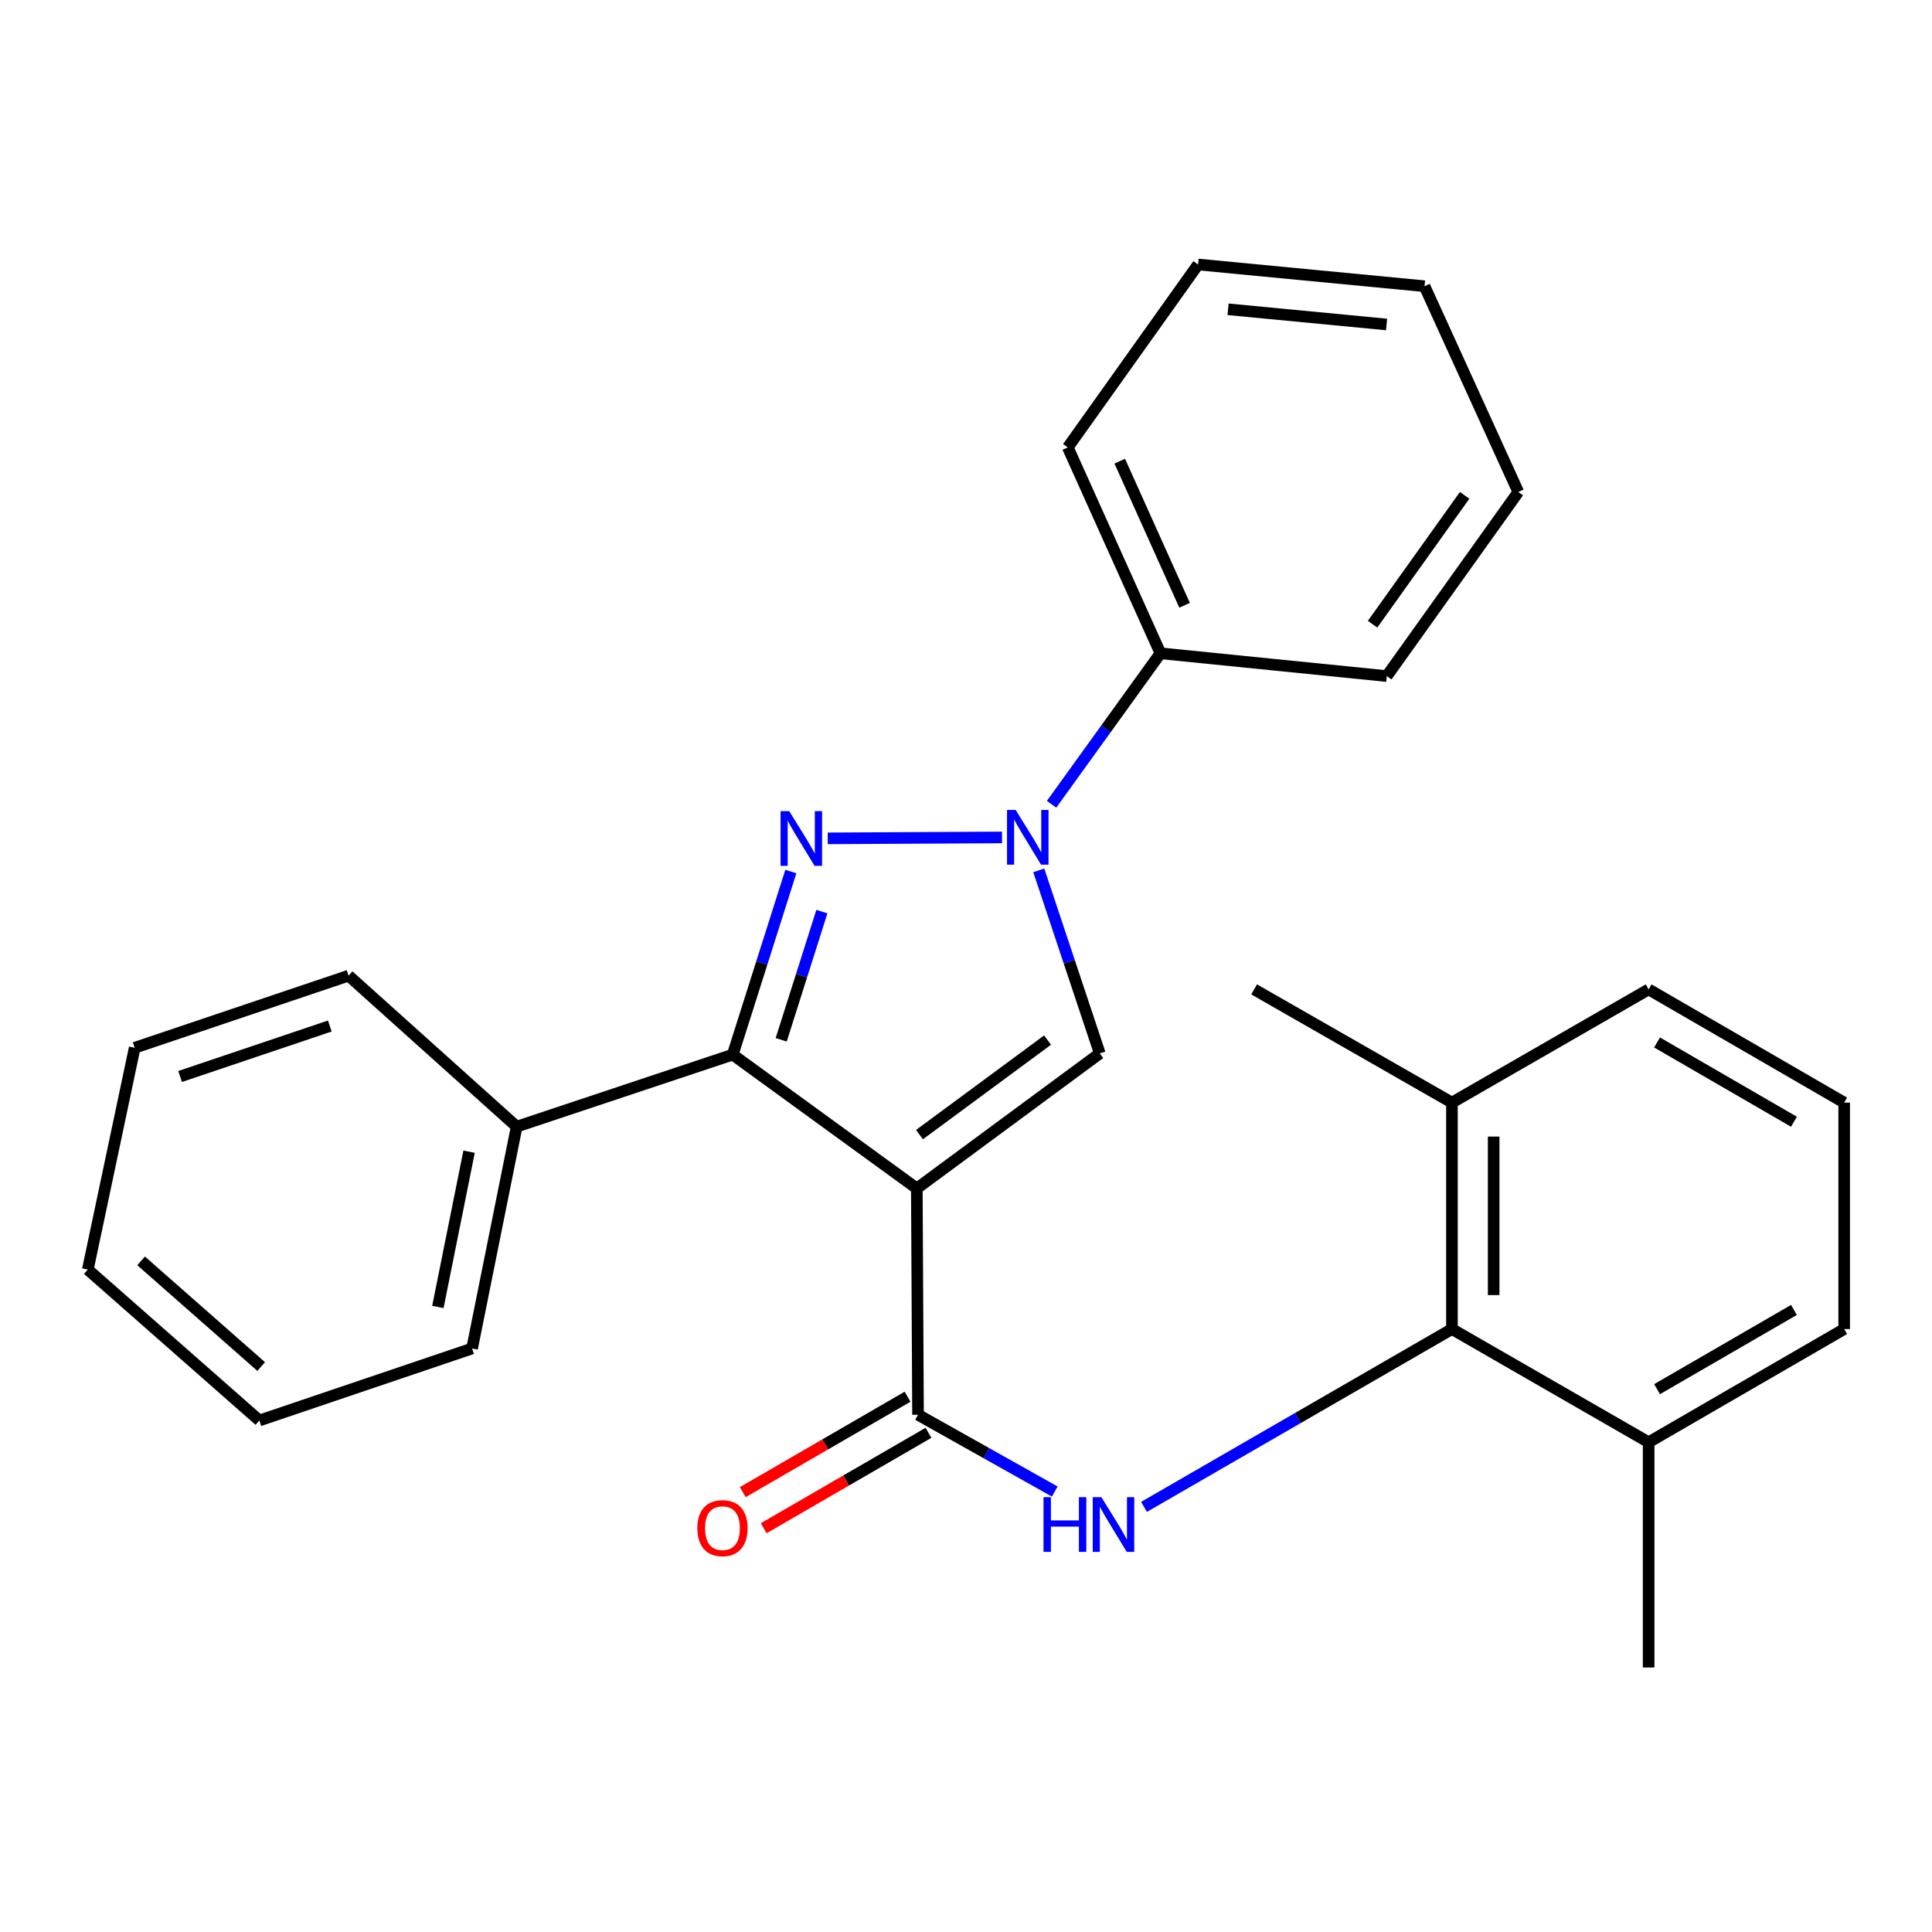 <?xml version='1.0' encoding='iso-8859-1'?>
<svg version='1.1' baseProfile='full'
              xmlns='http://www.w3.org/2000/svg'
                      xmlns:rdkit='http://www.rdkit.org/xml'
                      xmlns:xlink='http://www.w3.org/1999/xlink'
                  xml:space='preserve'
width='1000px' height='1000px' viewBox='0 0 1000 1000'>
<!-- END OF HEADER -->
<rect style='opacity:1.0;fill:#FFFFFF;stroke:none' width='1000' height='1000' x='0' y='0'> </rect>
<path class='bond-2' d='M 474.543,615.133 L 379.253,545.876' style='fill:none;fill-rule:evenodd;stroke:#000000;stroke-width:6px;stroke-linecap:butt;stroke-linejoin:miter;stroke-opacity:1' />
<path class='bond-3' d='M 474.543,615.133 L 569.245,545.24' style='fill:none;fill-rule:evenodd;stroke:#000000;stroke-width:6px;stroke-linecap:butt;stroke-linejoin:miter;stroke-opacity:1' />
<path class='bond-3' d='M 475.925,587.274 L 542.217,538.349' style='fill:none;fill-rule:evenodd;stroke:#000000;stroke-width:6px;stroke-linecap:butt;stroke-linejoin:miter;stroke-opacity:1' />
<path class='bond-4' d='M 474.543,615.133 L 475.167,732.281' style='fill:none;fill-rule:evenodd;stroke:#000000;stroke-width:6px;stroke-linecap:butt;stroke-linejoin:miter;stroke-opacity:1' />
<path class='bond-0' d='M 409.337,451.1 L 394.295,498.488' style='fill:none;fill-rule:evenodd;stroke:#0000FF;stroke-width:6px;stroke-linecap:butt;stroke-linejoin:miter;stroke-opacity:1' />
<path class='bond-0' d='M 394.295,498.488 L 379.253,545.876' style='fill:none;fill-rule:evenodd;stroke:#000000;stroke-width:6px;stroke-linecap:butt;stroke-linejoin:miter;stroke-opacity:1' />
<path class='bond-0' d='M 425.406,471.85 L 414.877,505.021' style='fill:none;fill-rule:evenodd;stroke:#0000FF;stroke-width:6px;stroke-linecap:butt;stroke-linejoin:miter;stroke-opacity:1' />
<path class='bond-0' d='M 414.877,505.021 L 404.347,538.193' style='fill:none;fill-rule:evenodd;stroke:#000000;stroke-width:6px;stroke-linecap:butt;stroke-linejoin:miter;stroke-opacity:1' />
<path class='bond-27' d='M 428.433,433.933 L 518.643,433.453' style='fill:none;fill-rule:evenodd;stroke:#0000FF;stroke-width:6px;stroke-linecap:butt;stroke-linejoin:miter;stroke-opacity:1' />
<path class='bond-1' d='M 537.672,450.49 L 553.459,497.865' style='fill:none;fill-rule:evenodd;stroke:#0000FF;stroke-width:6px;stroke-linecap:butt;stroke-linejoin:miter;stroke-opacity:1' />
<path class='bond-1' d='M 553.459,497.865 L 569.245,545.24' style='fill:none;fill-rule:evenodd;stroke:#000000;stroke-width:6px;stroke-linecap:butt;stroke-linejoin:miter;stroke-opacity:1' />
<path class='bond-7' d='M 544.297,416.287 L 572.469,377.213' style='fill:none;fill-rule:evenodd;stroke:#0000FF;stroke-width:6px;stroke-linecap:butt;stroke-linejoin:miter;stroke-opacity:1' />
<path class='bond-7' d='M 572.469,377.213 L 600.641,338.14' style='fill:none;fill-rule:evenodd;stroke:#000000;stroke-width:6px;stroke-linecap:butt;stroke-linejoin:miter;stroke-opacity:1' />
<path class='bond-9' d='M 379.253,545.876 L 267.431,583.15' style='fill:none;fill-rule:evenodd;stroke:#000000;stroke-width:6px;stroke-linecap:butt;stroke-linejoin:miter;stroke-opacity:1' />
<path class='bond-5' d='M 475.167,732.281 L 510.559,752.153' style='fill:none;fill-rule:evenodd;stroke:#000000;stroke-width:6px;stroke-linecap:butt;stroke-linejoin:miter;stroke-opacity:1' />
<path class='bond-5' d='M 510.559,752.153 L 545.951,772.025' style='fill:none;fill-rule:evenodd;stroke:#0000FF;stroke-width:6px;stroke-linecap:butt;stroke-linejoin:miter;stroke-opacity:1' />
<path class='bond-8' d='M 469.757,722.937 L 427.11,747.63' style='fill:none;fill-rule:evenodd;stroke:#000000;stroke-width:6px;stroke-linecap:butt;stroke-linejoin:miter;stroke-opacity:1' />
<path class='bond-8' d='M 427.11,747.63 L 384.464,772.322' style='fill:none;fill-rule:evenodd;stroke:#FF0000;stroke-width:6px;stroke-linecap:butt;stroke-linejoin:miter;stroke-opacity:1' />
<path class='bond-8' d='M 480.577,741.625 L 437.93,766.317' style='fill:none;fill-rule:evenodd;stroke:#000000;stroke-width:6px;stroke-linecap:butt;stroke-linejoin:miter;stroke-opacity:1' />
<path class='bond-8' d='M 437.93,766.317 L 395.284,791.01' style='fill:none;fill-rule:evenodd;stroke:#FF0000;stroke-width:6px;stroke-linecap:butt;stroke-linejoin:miter;stroke-opacity:1' />
<path class='bond-6' d='M 592.133,779.963 L 671.829,733.94' style='fill:none;fill-rule:evenodd;stroke:#0000FF;stroke-width:6px;stroke-linecap:butt;stroke-linejoin:miter;stroke-opacity:1' />
<path class='bond-6' d='M 671.829,733.94 L 751.524,687.917' style='fill:none;fill-rule:evenodd;stroke:#000000;stroke-width:6px;stroke-linecap:butt;stroke-linejoin:miter;stroke-opacity:1' />
<path class='bond-10' d='M 751.524,687.917 L 751.524,570.709' style='fill:none;fill-rule:evenodd;stroke:#000000;stroke-width:6px;stroke-linecap:butt;stroke-linejoin:miter;stroke-opacity:1' />
<path class='bond-10' d='M 773.118,670.336 L 773.118,588.29' style='fill:none;fill-rule:evenodd;stroke:#000000;stroke-width:6px;stroke-linecap:butt;stroke-linejoin:miter;stroke-opacity:1' />
<path class='bond-11' d='M 751.524,687.917 L 853.329,746.51' style='fill:none;fill-rule:evenodd;stroke:#000000;stroke-width:6px;stroke-linecap:butt;stroke-linejoin:miter;stroke-opacity:1' />
<path class='bond-15' d='M 600.641,338.14 L 552.69,231.572' style='fill:none;fill-rule:evenodd;stroke:#000000;stroke-width:6px;stroke-linecap:butt;stroke-linejoin:miter;stroke-opacity:1' />
<path class='bond-15' d='M 613.141,313.294 L 579.575,238.697' style='fill:none;fill-rule:evenodd;stroke:#000000;stroke-width:6px;stroke-linecap:butt;stroke-linejoin:miter;stroke-opacity:1' />
<path class='bond-16' d='M 600.641,338.14 L 717.801,349.944' style='fill:none;fill-rule:evenodd;stroke:#000000;stroke-width:6px;stroke-linecap:butt;stroke-linejoin:miter;stroke-opacity:1' />
<path class='bond-17' d='M 267.431,583.15 L 244.349,697.971' style='fill:none;fill-rule:evenodd;stroke:#000000;stroke-width:6px;stroke-linecap:butt;stroke-linejoin:miter;stroke-opacity:1' />
<path class='bond-17' d='M 242.798,596.117 L 226.641,676.492' style='fill:none;fill-rule:evenodd;stroke:#000000;stroke-width:6px;stroke-linecap:butt;stroke-linejoin:miter;stroke-opacity:1' />
<path class='bond-18' d='M 267.431,583.15 L 180.418,505.003' style='fill:none;fill-rule:evenodd;stroke:#000000;stroke-width:6px;stroke-linecap:butt;stroke-linejoin:miter;stroke-opacity:1' />
<path class='bond-13' d='M 751.524,570.709 L 853.329,512.105' style='fill:none;fill-rule:evenodd;stroke:#000000;stroke-width:6px;stroke-linecap:butt;stroke-linejoin:miter;stroke-opacity:1' />
<path class='bond-20' d='M 751.524,570.709 L 649.132,512.105' style='fill:none;fill-rule:evenodd;stroke:#000000;stroke-width:6px;stroke-linecap:butt;stroke-linejoin:miter;stroke-opacity:1' />
<path class='bond-14' d='M 853.329,746.51 L 954.545,687.917' style='fill:none;fill-rule:evenodd;stroke:#000000;stroke-width:6px;stroke-linecap:butt;stroke-linejoin:miter;stroke-opacity:1' />
<path class='bond-14' d='M 857.693,719.032 L 928.544,678.017' style='fill:none;fill-rule:evenodd;stroke:#000000;stroke-width:6px;stroke-linecap:butt;stroke-linejoin:miter;stroke-opacity:1' />
<path class='bond-19' d='M 853.329,746.51 L 853.329,863.094' style='fill:none;fill-rule:evenodd;stroke:#000000;stroke-width:6px;stroke-linecap:butt;stroke-linejoin:miter;stroke-opacity:1' />
<path class='bond-12' d='M 954.545,570.709 L 954.545,687.917' style='fill:none;fill-rule:evenodd;stroke:#000000;stroke-width:6px;stroke-linecap:butt;stroke-linejoin:miter;stroke-opacity:1' />
<path class='bond-28' d='M 954.545,570.709 L 853.329,512.105' style='fill:none;fill-rule:evenodd;stroke:#000000;stroke-width:6px;stroke-linecap:butt;stroke-linejoin:miter;stroke-opacity:1' />
<path class='bond-28' d='M 928.543,580.606 L 857.691,539.583' style='fill:none;fill-rule:evenodd;stroke:#000000;stroke-width:6px;stroke-linecap:butt;stroke-linejoin:miter;stroke-opacity:1' />
<path class='bond-24' d='M 552.69,231.572 L 620.124,136.906' style='fill:none;fill-rule:evenodd;stroke:#000000;stroke-width:6px;stroke-linecap:butt;stroke-linejoin:miter;stroke-opacity:1' />
<path class='bond-23' d='M 717.801,349.944 L 785.871,254.654' style='fill:none;fill-rule:evenodd;stroke:#000000;stroke-width:6px;stroke-linecap:butt;stroke-linejoin:miter;stroke-opacity:1' />
<path class='bond-23' d='M 710.44,323.099 L 758.089,256.396' style='fill:none;fill-rule:evenodd;stroke:#000000;stroke-width:6px;stroke-linecap:butt;stroke-linejoin:miter;stroke-opacity:1' />
<path class='bond-22' d='M 244.349,697.971 L 134.243,735.245' style='fill:none;fill-rule:evenodd;stroke:#000000;stroke-width:6px;stroke-linecap:butt;stroke-linejoin:miter;stroke-opacity:1' />
<path class='bond-21' d='M 180.418,505.003 L 69.712,542.325' style='fill:none;fill-rule:evenodd;stroke:#000000;stroke-width:6px;stroke-linecap:butt;stroke-linejoin:miter;stroke-opacity:1' />
<path class='bond-21' d='M 170.711,531.064 L 93.216,557.189' style='fill:none;fill-rule:evenodd;stroke:#000000;stroke-width:6px;stroke-linecap:butt;stroke-linejoin:miter;stroke-opacity:1' />
<path class='bond-26' d='M 69.712,542.325 L 45.455,657.122' style='fill:none;fill-rule:evenodd;stroke:#000000;stroke-width:6px;stroke-linecap:butt;stroke-linejoin:miter;stroke-opacity:1' />
<path class='bond-29' d='M 134.243,735.245 L 45.455,657.122' style='fill:none;fill-rule:evenodd;stroke:#000000;stroke-width:6px;stroke-linecap:butt;stroke-linejoin:miter;stroke-opacity:1' />
<path class='bond-29' d='M 135.189,707.314 L 73.037,652.628' style='fill:none;fill-rule:evenodd;stroke:#000000;stroke-width:6px;stroke-linecap:butt;stroke-linejoin:miter;stroke-opacity:1' />
<path class='bond-25' d='M 785.871,254.654 L 737.332,148.135' style='fill:none;fill-rule:evenodd;stroke:#000000;stroke-width:6px;stroke-linecap:butt;stroke-linejoin:miter;stroke-opacity:1' />
<path class='bond-30' d='M 620.124,136.906 L 737.332,148.135' style='fill:none;fill-rule:evenodd;stroke:#000000;stroke-width:6px;stroke-linecap:butt;stroke-linejoin:miter;stroke-opacity:1' />
<path class='bond-30' d='M 635.646,160.086 L 717.691,167.946' style='fill:none;fill-rule:evenodd;stroke:#000000;stroke-width:6px;stroke-linecap:butt;stroke-linejoin:miter;stroke-opacity:1' />
<path  class='atom-1' d='M 408.503 419.846
L 417.783 434.846
Q 418.703 436.326, 420.183 439.006
Q 421.663 441.686, 421.743 441.846
L 421.743 419.846
L 425.503 419.846
L 425.503 448.166
L 421.623 448.166
L 411.663 431.766
Q 410.503 429.846, 409.263 427.646
Q 408.063 425.446, 407.703 424.766
L 407.703 448.166
L 404.023 448.166
L 404.023 419.846
L 408.503 419.846
' fill='#0000FF'/>
<path  class='atom-2' d='M 525.711 419.222
L 534.991 434.222
Q 535.911 435.702, 537.391 438.382
Q 538.871 441.062, 538.951 441.222
L 538.951 419.222
L 542.711 419.222
L 542.711 447.542
L 538.831 447.542
L 528.871 431.142
Q 527.711 429.222, 526.471 427.022
Q 525.271 424.822, 524.911 424.142
L 524.911 447.542
L 521.231 447.542
L 521.231 419.222
L 525.711 419.222
' fill='#0000FF'/>
<path  class='atom-6' d='M 540.115 774.926
L 543.955 774.926
L 543.955 786.966
L 558.435 786.966
L 558.435 774.926
L 562.275 774.926
L 562.275 803.246
L 558.435 803.246
L 558.435 790.166
L 543.955 790.166
L 543.955 803.246
L 540.115 803.246
L 540.115 774.926
' fill='#0000FF'/>
<path  class='atom-6' d='M 570.075 774.926
L 579.355 789.926
Q 580.275 791.406, 581.755 794.086
Q 583.235 796.766, 583.315 796.926
L 583.315 774.926
L 587.075 774.926
L 587.075 803.246
L 583.195 803.246
L 573.235 786.846
Q 572.075 784.926, 570.835 782.726
Q 569.635 780.526, 569.275 779.846
L 569.275 803.246
L 565.595 803.246
L 565.595 774.926
L 570.075 774.926
' fill='#0000FF'/>
<path  class='atom-9' d='M 360.95 790.966
Q 360.95 784.166, 364.31 780.366
Q 367.67 776.566, 373.95 776.566
Q 380.23 776.566, 383.59 780.366
Q 386.95 784.166, 386.95 790.966
Q 386.95 797.846, 383.55 801.766
Q 380.15 805.646, 373.95 805.646
Q 367.71 805.646, 364.31 801.766
Q 360.95 797.886, 360.95 790.966
M 373.95 802.446
Q 378.27 802.446, 380.59 799.566
Q 382.95 796.646, 382.95 790.966
Q 382.95 785.406, 380.59 782.606
Q 378.27 779.766, 373.95 779.766
Q 369.63 779.766, 367.27 782.566
Q 364.95 785.366, 364.95 790.966
Q 364.95 796.686, 367.27 799.566
Q 369.63 802.446, 373.95 802.446
' fill='#FF0000'/>
</svg>
